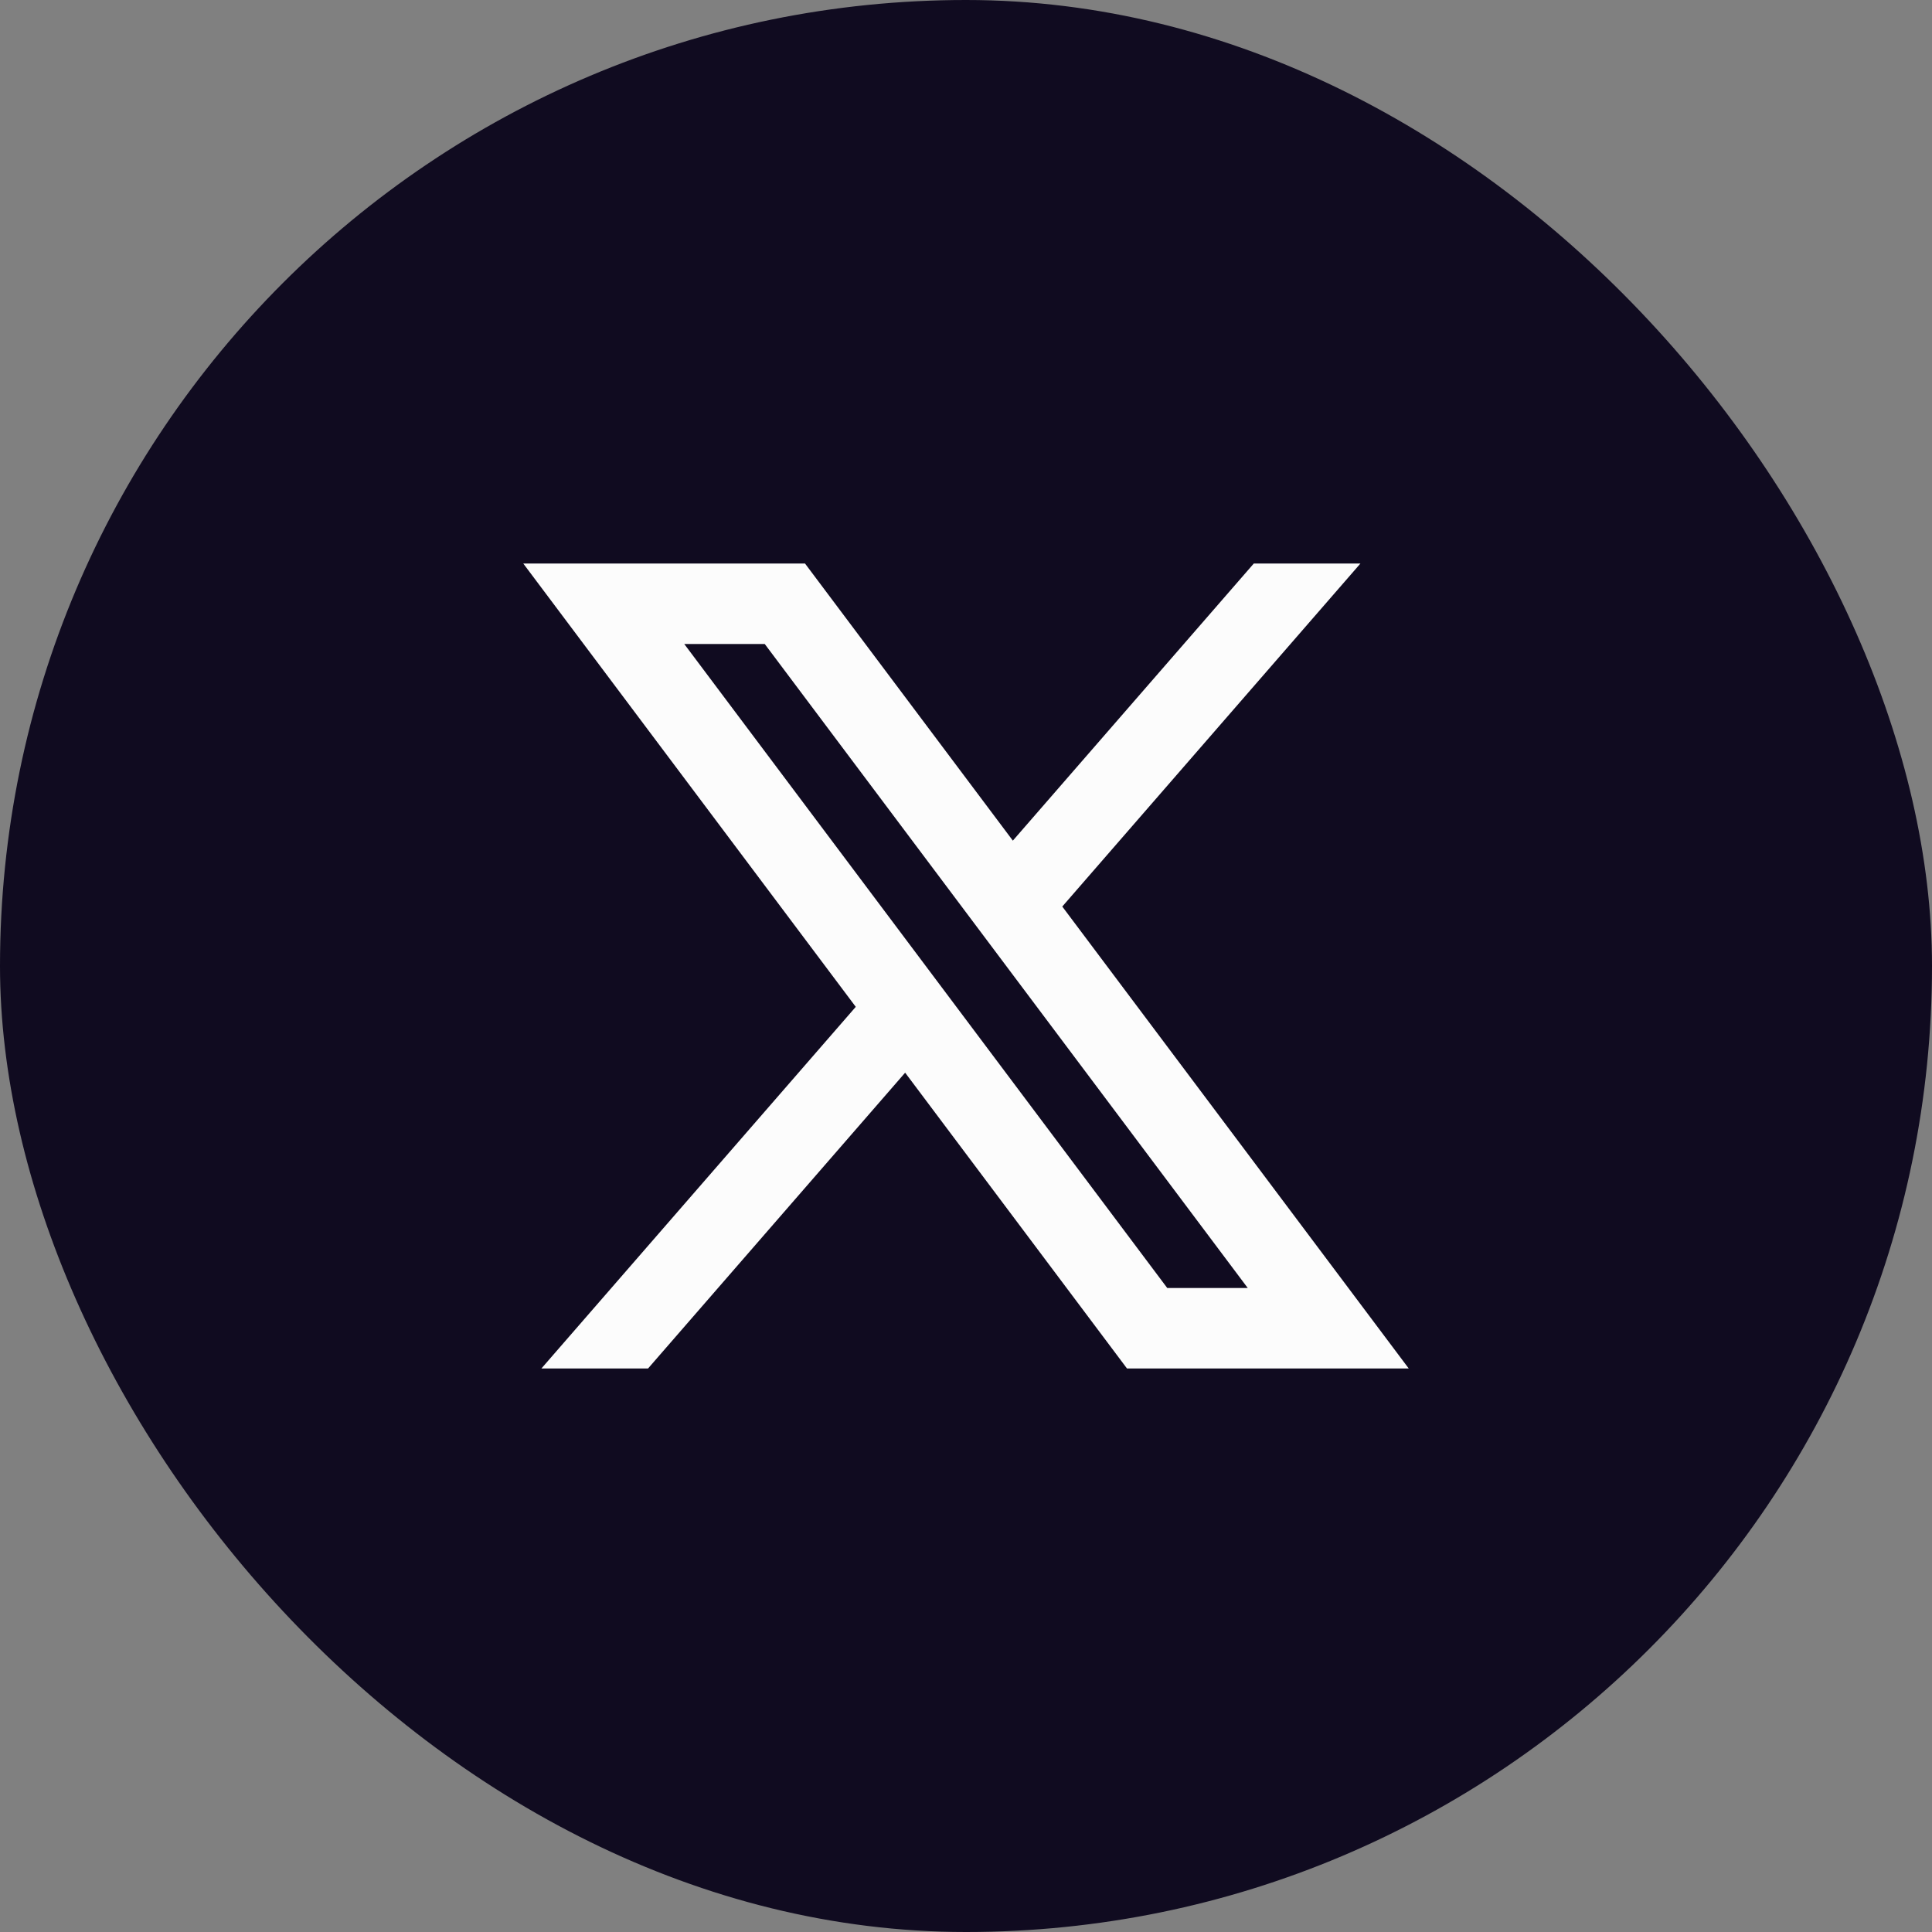 <svg width="36" height="36" viewBox="0 0 36 36" fill="none" xmlns="http://www.w3.org/2000/svg">
<rect x="0" y="0" width="36" height="36" fill="#808080" stroke="none"/>
<rect width="36" height="36" rx="18" fill="#100B20"/>
<path d="M15 10.5H9.75L15.946 18.761L10.088 25.5H12.075L16.866 19.988L21 25.5H26.25L19.794 16.892L25.35 10.5H23.363L18.873 15.664L15 10.5ZM21.75 24L12.75 12H14.25L23.25 24H21.75Z" fill="#FCFCFC"/>
</svg>
